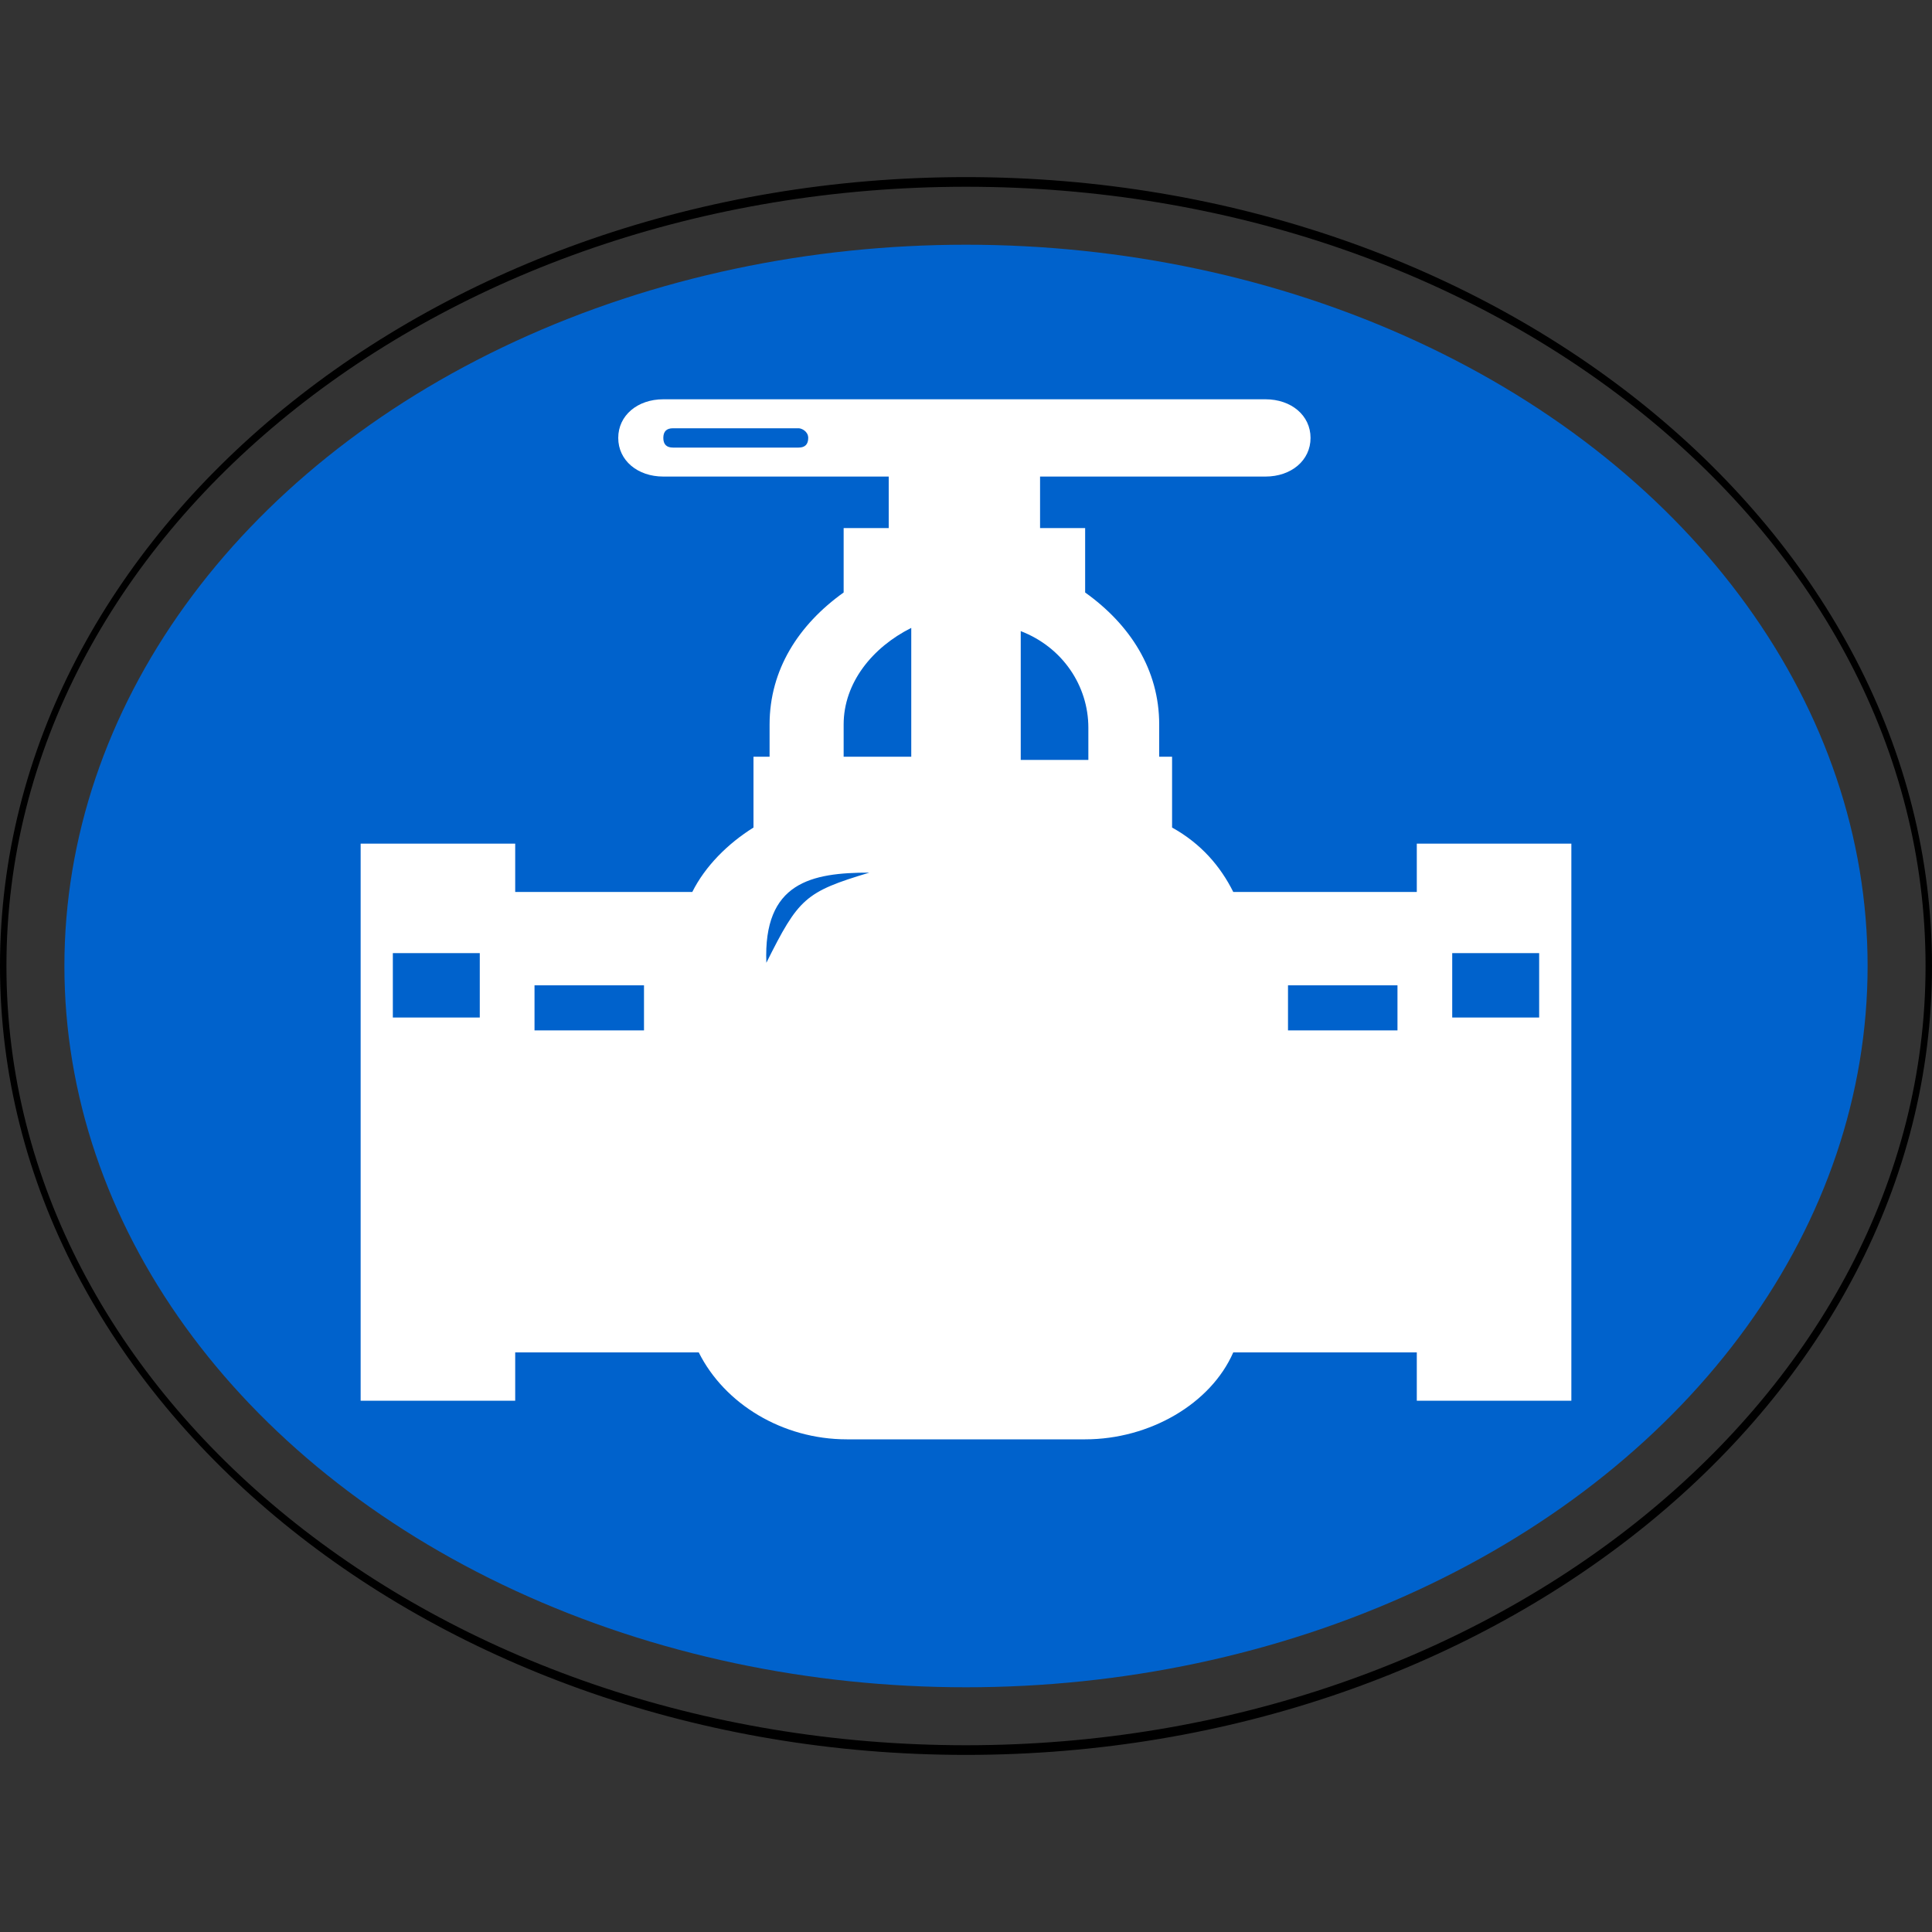 <?xml version="1.0" encoding="utf-8"?>
<!-- Generator: Adobe Illustrator 28.1.0, SVG Export Plug-In . SVG Version: 6.00 Build 0)  -->
<svg version="1.1" id="Capa_1" xmlns="http://www.w3.org/2000/svg" xmlns:xlink="http://www.w3.org/1999/xlink" x="0px" y="0px"
	 viewBox="0 0 60 60" style="enable-background:new 0 0 60 60;" xml:space="preserve">
<rect x="0" y="0" width="60" height="60" fill="#333333" stroke="none"/>
<style type="text/css">
	.st0{fill:#0062CC;}
	.st1{fill:#FFFFFF;}
</style>
<g>
	<g>
		<ellipse class="st0" cx="30" cy="30" rx="28" ry="22.4"/>
		<path d="M30,54.5c-16.5,0-30-11-30-24.5C0,16.5,13.5,5.5,30,5.5c16.5,0,30,11,30,24.5C60,43.5,46.5,54.5,30,54.5z M30,5.8
			C13.6,5.8,0.2,16.6,0.2,30c0,13.4,13.4,24.2,29.8,24.2c16.4,0,29.8-10.9,29.8-24.2C59.8,16.6,46.4,5.8,30,5.8z"/>
	</g>
	<path class="st1" d="M44,26.2v1.5h-5.7c-0.4-0.8-1-1.5-1.9-2v-2.2H36v-1c0-1.7-0.9-3.1-2.3-4.1v-2h-1.4v-1.6h7
		c0.8,0,1.4-0.5,1.4-1.2c0-0.7-0.6-1.2-1.4-1.2H20.6c-0.8,0-1.4,0.5-1.4,1.2c0,0.7,0.6,1.2,1.4,1.2h7v1.6h-1.4v2
		c-1.4,1-2.3,2.4-2.3,4.1v1h-0.5v2.2c-0.8,0.5-1.5,1.2-1.9,2H16v-1.5h-4.8v17.3H16v-1.5h5.7c0.8,1.6,2.6,2.7,4.6,2.7h7.4
		c2,0,3.9-1.1,4.6-2.7H44v1.5h4.8V26.2H44z M45.1,31.6v-2h2.7v2H45.1z M12.2,31.6v-2h2.7v2H12.2z M43.4,30.6v1.4H40v-1.4H43.4z
		 M27,27.1c-2,0.6-2.2,0.8-3.2,2.8C23.7,27.4,25.2,27.1,27,27.1z M28.3,23.5h-2.1v-1c0-1.3,0.9-2.4,2.1-3V23.5z M31.7,19.6
		c1.3,0.5,2.1,1.7,2.1,3v1h-2.1V19.6z M23.4,31.3L23.4,31.3C23.4,31.3,23.4,31.3,23.4,31.3L23.4,31.3z M28.6,26.8L28.6,26.8
		C28.6,26.8,28.6,26.8,28.6,26.8L28.6,26.8z M25.1,13.6c0,0.2-0.1,0.3-0.3,0.3h-3.9c-0.2,0-0.3-0.1-0.3-0.3c0-0.2,0.1-0.3,0.3-0.3
		h3.9C24.9,13.3,25.1,13.4,25.1,13.6z M20,30.6v1.4h-3.4v-1.4H20z"/>
</g>
</svg>
